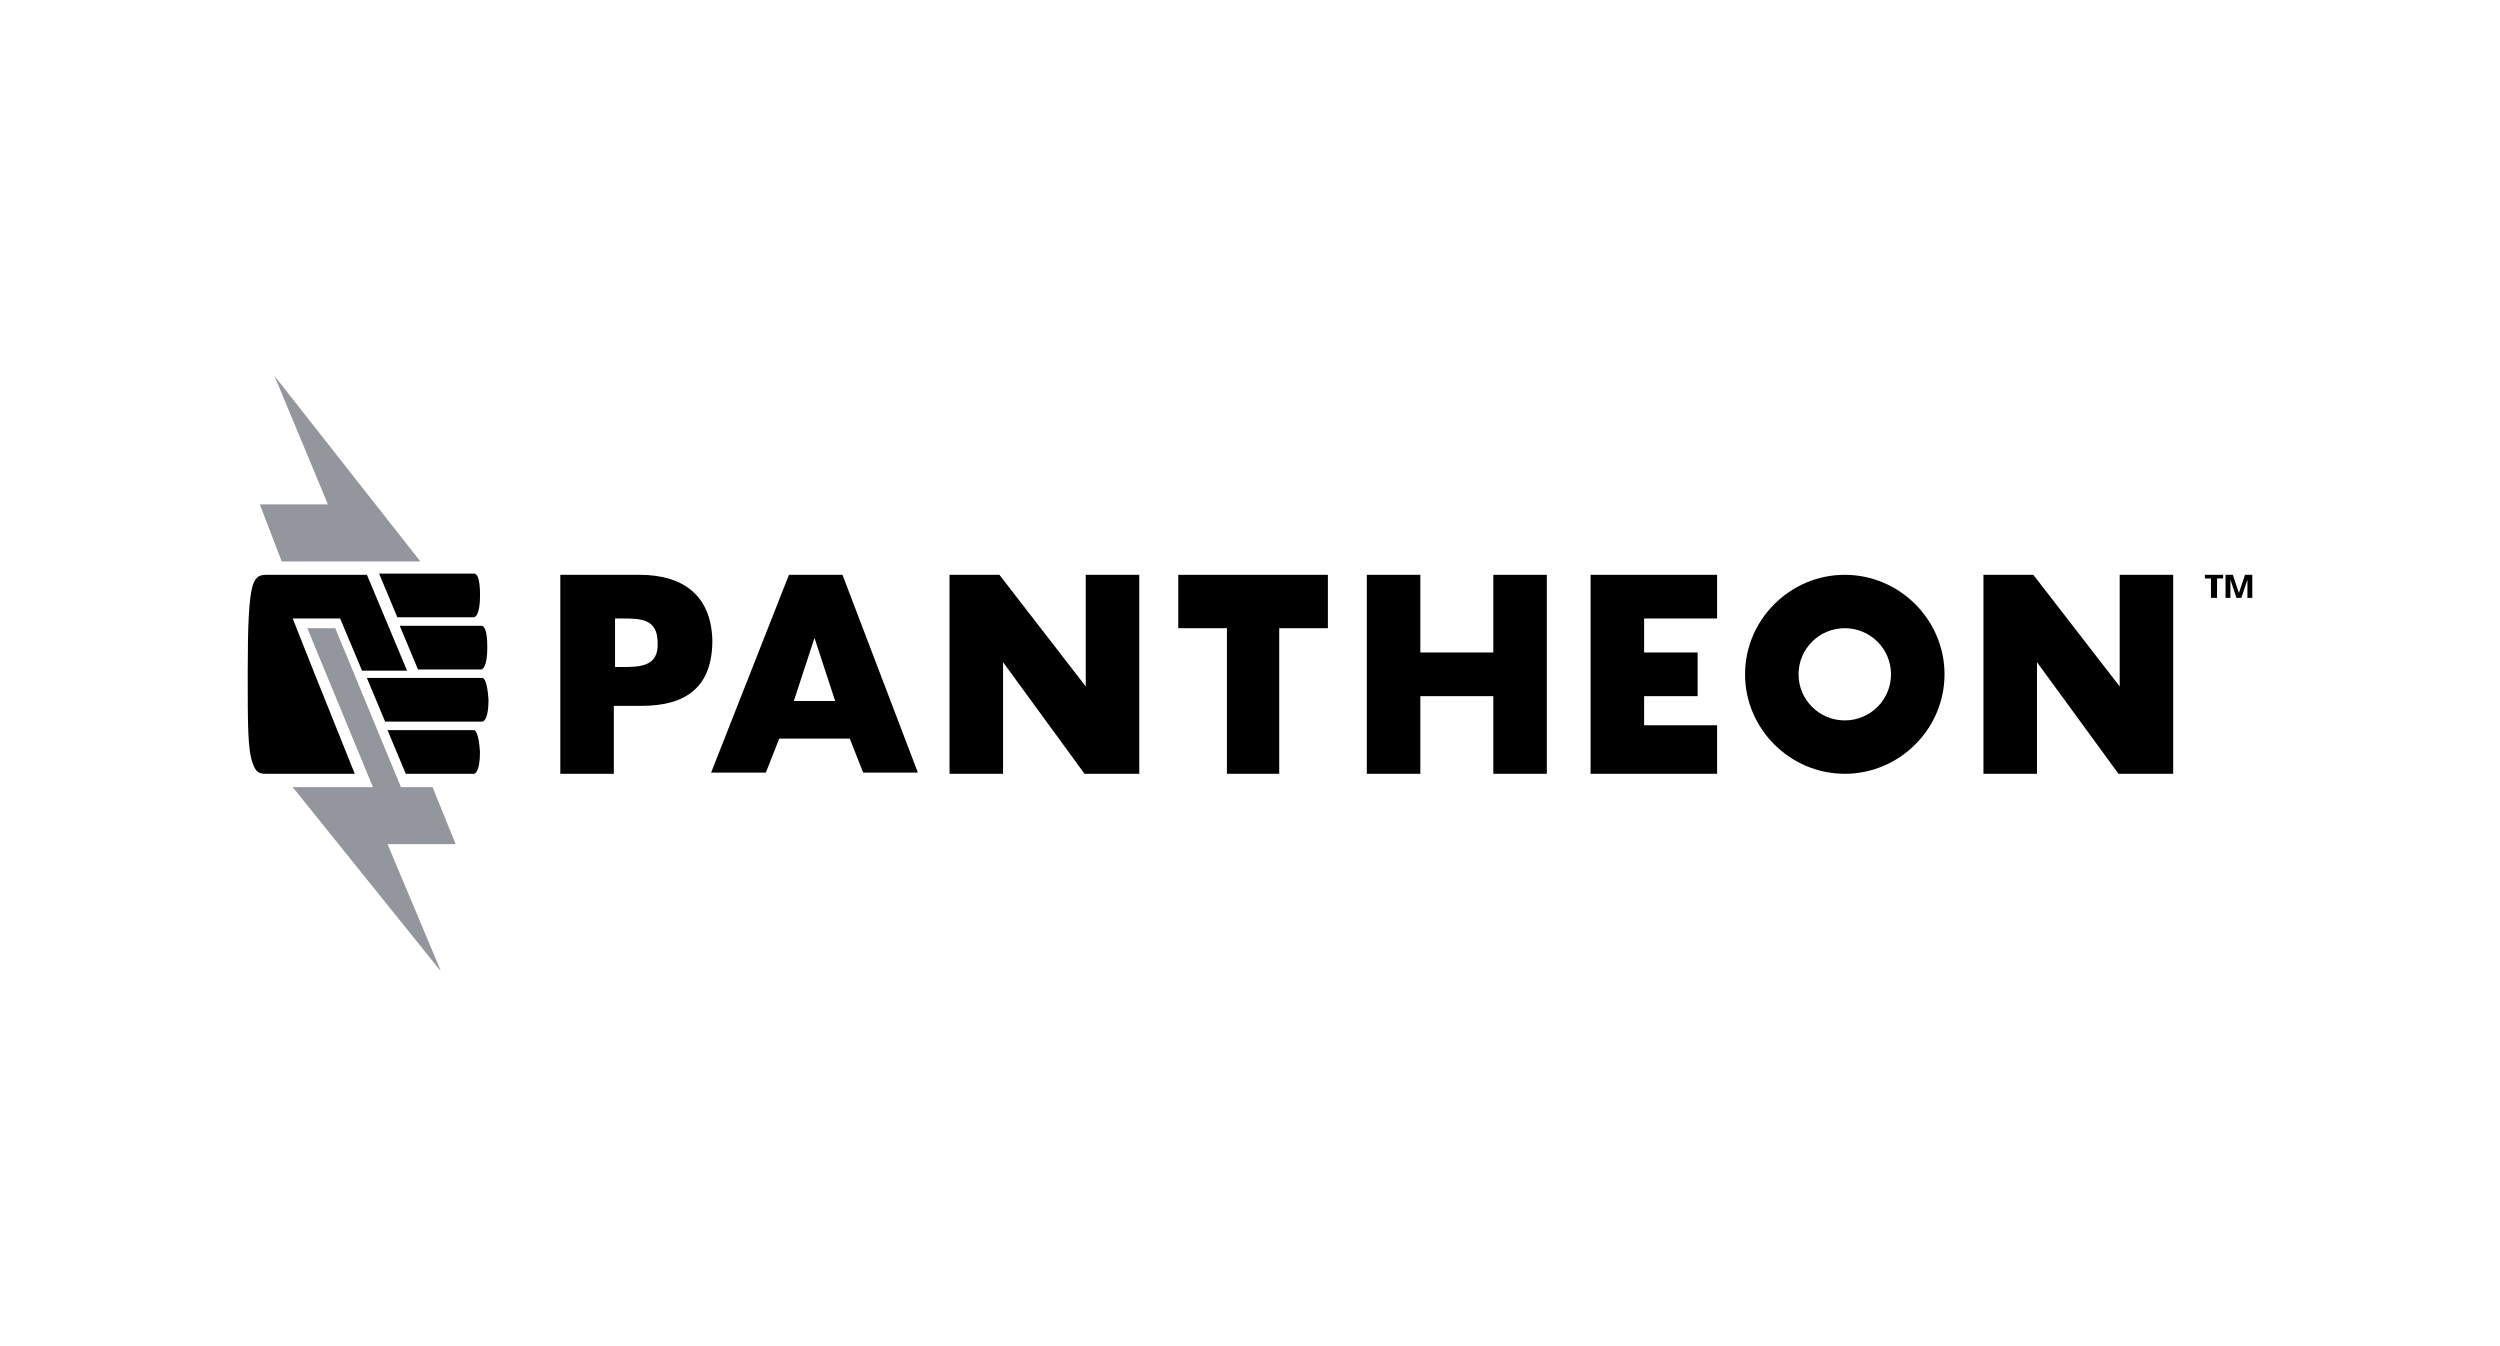 <svg width="104" height="56" viewBox="0 0 104 56" fill="none" xmlns="http://www.w3.org/2000/svg">
<g clip-path="url(#clip0_4246_71457)">
<path d="M11.416 15.634L13.642 20.984H10.809L11.719 23.357H17.488L11.416 15.634Z" fill="#93969C"/>
<path d="M18.956 35.117L17.995 32.745H16.679L13.947 26.133H12.783L15.515 32.745H12.176L18.349 40.418L16.123 35.117H18.956Z" fill="#93969C"/>
<path d="M19.716 25.678C19.767 25.678 19.97 25.578 19.97 24.77C19.97 23.962 19.818 23.861 19.716 23.861H15.77L16.529 25.678H19.716Z" fill="black"/>
<path fill-rule="evenodd" clip-rule="evenodd" d="M23.309 23.912H26.598C28.369 23.912 29.583 24.72 29.634 26.638C29.634 28.556 28.571 29.363 26.699 29.363H25.535V32.19H23.309V23.912ZM25.586 27.748H25.839C26.598 27.748 27.407 27.748 27.357 26.739C27.357 25.729 26.648 25.729 25.839 25.729H25.586V27.748Z" fill="black"/>
<path fill-rule="evenodd" clip-rule="evenodd" d="M32.821 23.912H35.047L38.184 32.14H35.907L35.351 30.726H32.416L31.859 32.14H29.582L32.821 23.912ZM33.883 26.537L33.023 29.162H34.743L33.883 26.537Z" fill="black"/>
<path d="M68.395 28.96H70.621V27.143H68.395V25.729H71.431V23.912H66.168V32.19H71.431V30.171H68.395V28.96Z" fill="black"/>
<path d="M51.04 26.133H49.016V23.912H55.24V26.133H53.216V32.19H51.04V26.133Z" fill="black"/>
<path d="M62.122 27.143H59.086V23.912H56.859V32.19H59.086V28.96H62.122V32.19H64.348V23.912H62.122V27.143Z" fill="black"/>
<path fill-rule="evenodd" clip-rule="evenodd" d="M72.594 28.051C72.594 25.78 74.466 23.912 76.743 23.912C79.02 23.912 80.892 25.78 80.892 28.051C80.892 30.323 79.02 32.19 76.743 32.19C74.466 32.19 72.594 30.323 72.594 28.051ZM78.666 28.051C78.666 26.991 77.805 26.133 76.743 26.133C75.68 26.133 74.82 26.991 74.82 28.051C74.82 29.111 75.68 29.969 76.743 29.969C77.805 29.969 78.666 29.111 78.666 28.051Z" fill="black"/>
<path d="M88.179 28.556L84.586 23.912H82.512V32.19H84.738V27.546L88.129 32.19H90.405V23.912H88.179V28.556Z" fill="black"/>
<path d="M41.575 23.912L45.167 28.556V23.912H47.394V32.19H45.117L41.727 27.546V32.19H39.5V23.912H41.575Z" fill="black"/>
<path d="M20.019 27.849H17.388L16.629 26.032H20.019C20.12 26.032 20.272 26.133 20.272 26.941C20.272 27.748 20.07 27.849 20.019 27.849Z" fill="black"/>
<path d="M16.121 30.373L16.88 32.19H19.714C19.765 32.19 19.967 32.089 19.967 31.282C19.929 30.676 19.834 30.468 19.768 30.401C19.745 30.379 19.727 30.373 19.714 30.373H16.121Z" fill="black"/>
<path d="M16.021 30.019L15.262 28.202H20.069C20.119 28.202 20.271 28.303 20.322 29.111C20.322 29.918 20.119 30.019 20.069 30.019H16.021Z" fill="black"/>
<path d="M13.037 27.9L12.177 25.729H14.15L15.061 27.9H16.934L15.264 23.912H11.165C10.861 23.912 10.659 23.912 10.507 24.366C10.355 24.922 10.305 25.982 10.305 28.051C10.305 30.121 10.305 31.181 10.507 31.736C10.659 32.19 10.811 32.19 11.165 32.19H14.758L13.037 27.9Z" fill="black"/>
<path d="M91.723 24.064H91.976V24.871H92.229V24.064H92.482V23.912H91.723V24.064Z" fill="black"/>
<path d="M92.785 24.114L93.037 24.871H93.24L93.493 24.114V24.871H93.695V23.912H93.392L93.139 24.669L92.885 23.912H92.582V24.871H92.785V24.114Z" fill="black"/>
</g>
<defs>
<clipPath id="clip0_4246_71457">
<rect width="84" height="24.733" fill="white" transform="translate(10 15.634)"/>
</clipPath>
</defs>
</svg>
